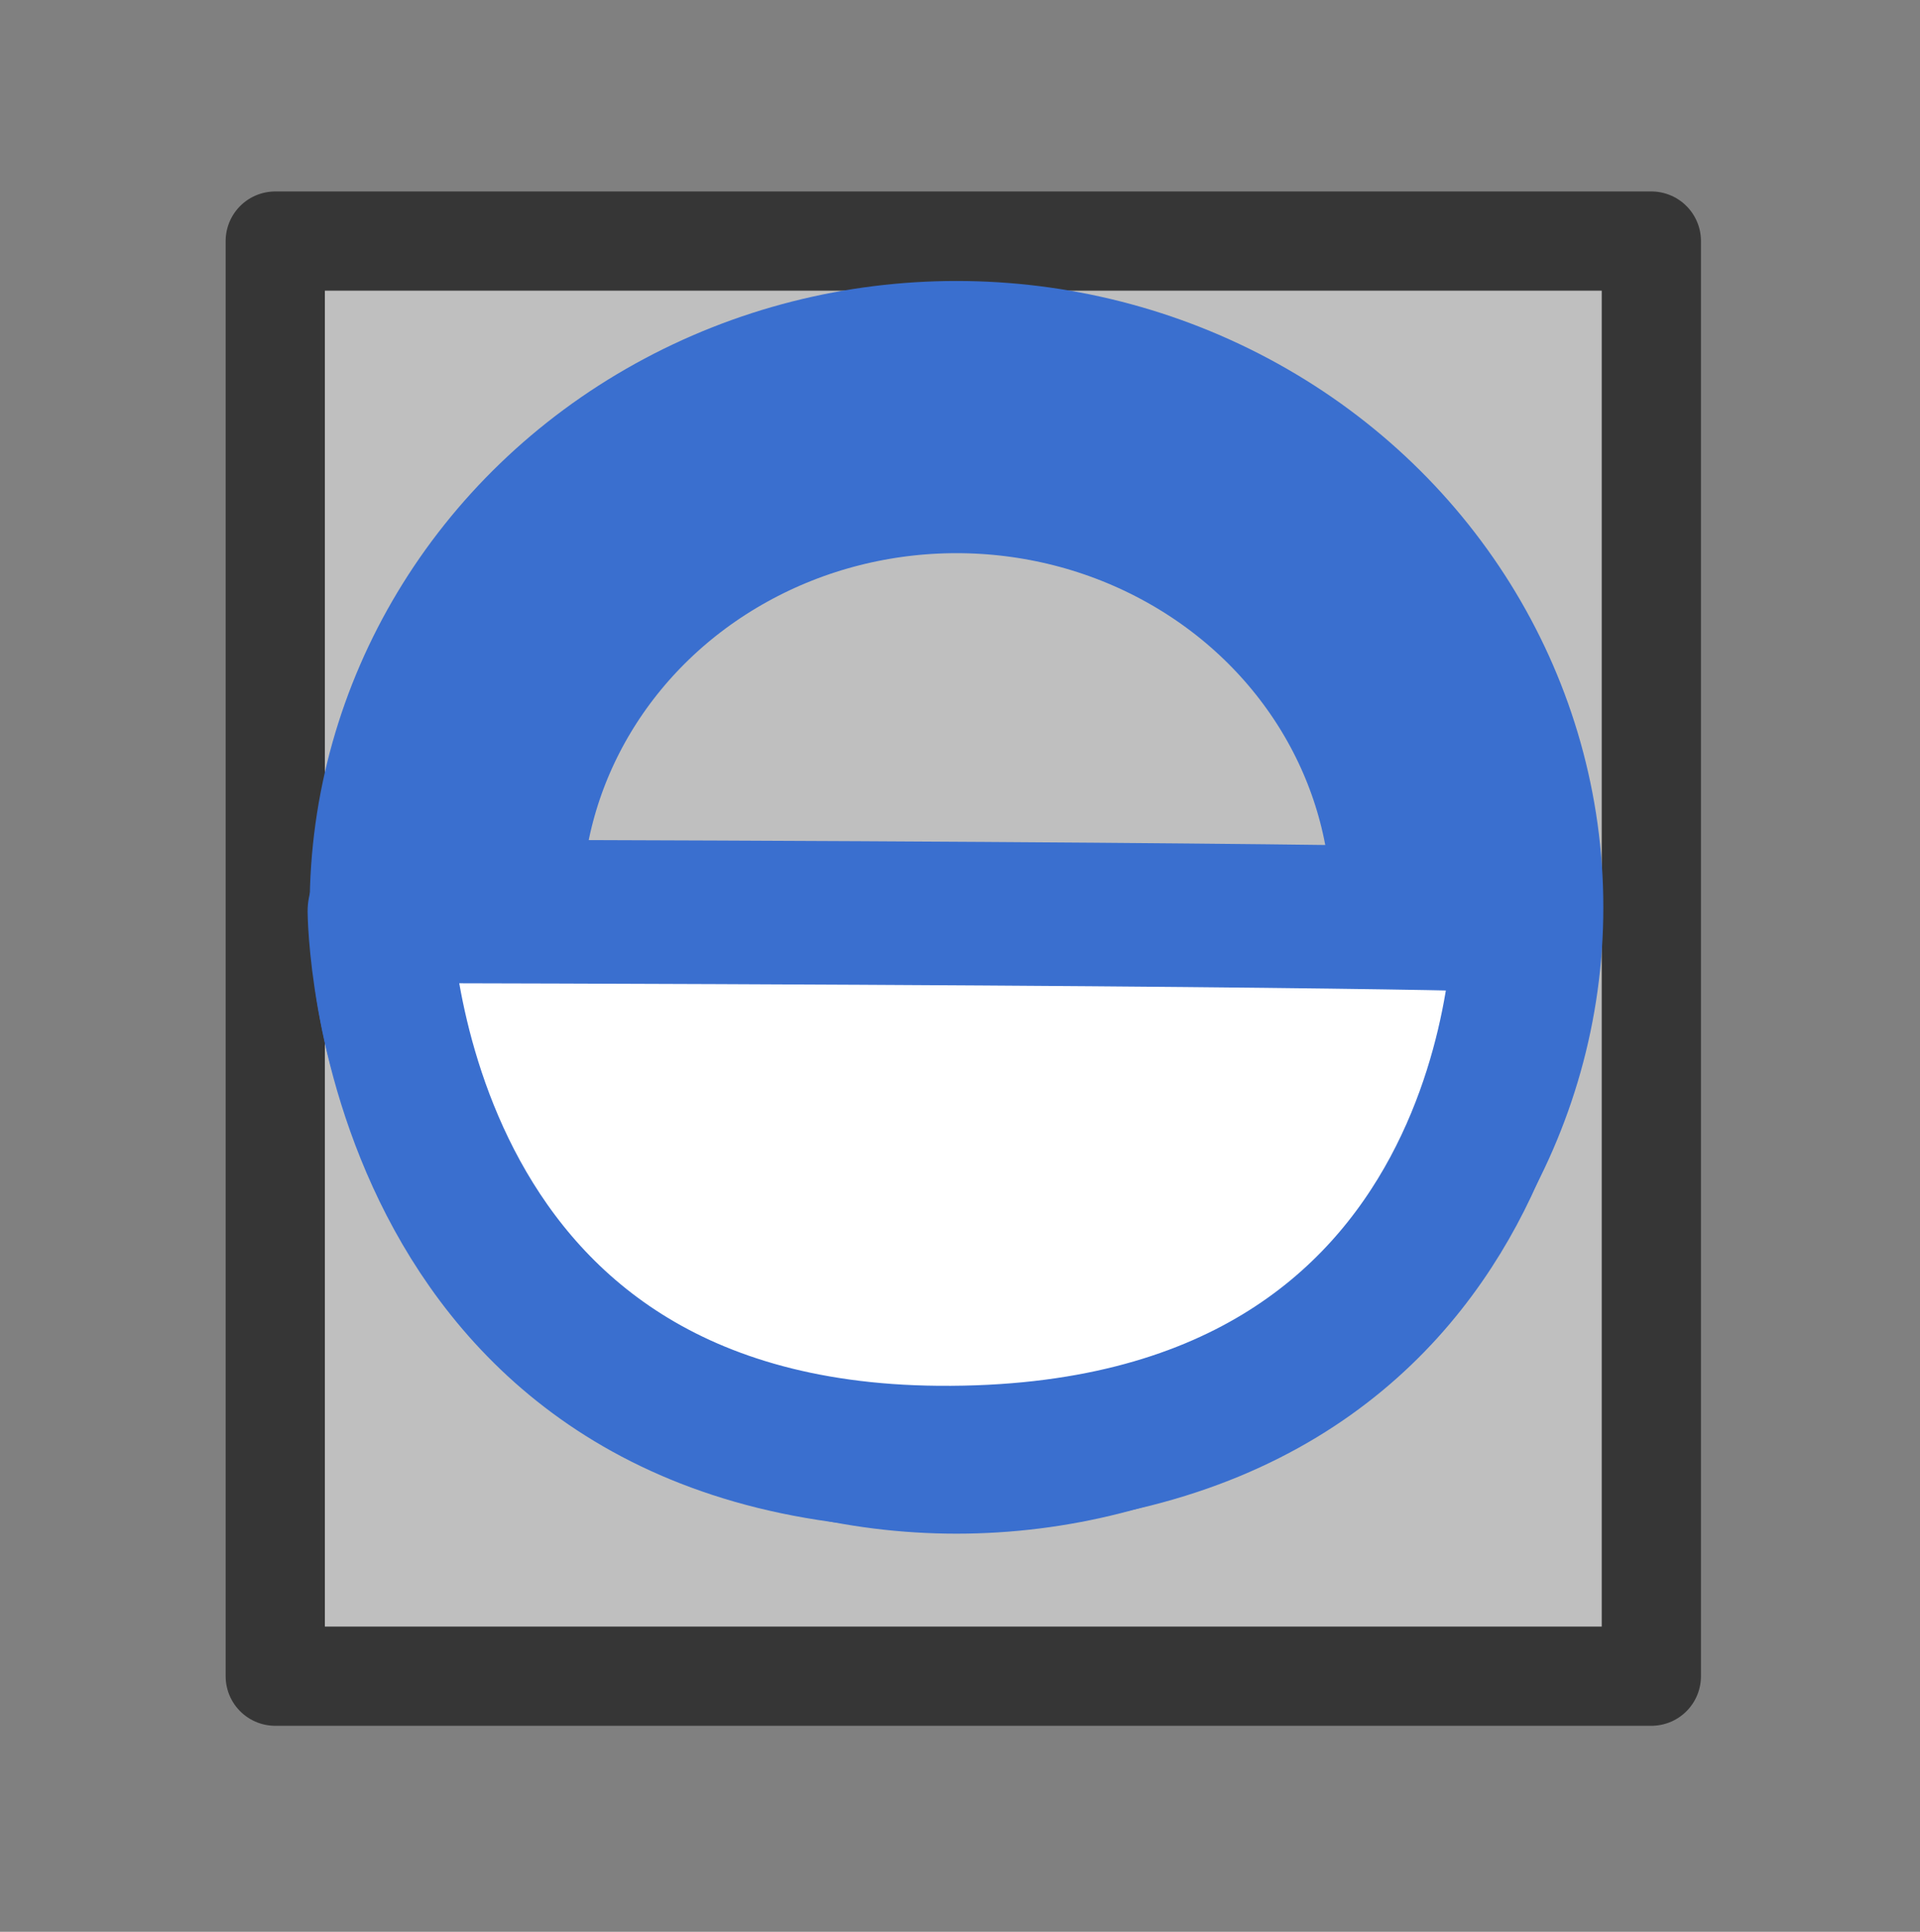<?xml version="1.0" encoding="UTF-8" standalone="no"?>
<!-- Created with Inkscape (http://www.inkscape.org/) -->

<svg
   width="10.177mm"
   height="10.241mm"
   viewBox="0 0 10.177 10.241"
   version="1.1"
   id="svg3881"
   sodipodi:docname="view-as-symbols.svg"
   inkscape:version="1.1.2 (0a00cf5339, 2022-02-04)"
   xmlns:inkscape="http://www.inkscape.org/namespaces/inkscape"
   xmlns:sodipodi="http://sodipodi.sourceforge.net/DTD/sodipodi-0.dtd"
   xmlns="http://www.w3.org/2000/svg"
   xmlns:svg="http://www.w3.org/2000/svg">
  <rect x="0" y="0" width="10.177" height="10.241" fill="#808080" stroke="none"/>
  <sodipodi:namedview
     id="namedview3883"
     pagecolor="#ffffff"
     bordercolor="#cccccc"
     borderopacity="1"
     inkscape:pageshadow="0"
     inkscape:pageopacity="1"
     inkscape:pagecheckerboard="0"
     inkscape:document-units="mm"
     showgrid="false"
     inkscape:zoom="2.9930373"
     inkscape:cx="73.838038"
     inkscape:cy="13.69846"
     inkscape:window-width="1920"
     inkscape:window-height="1043"
     inkscape:window-x="0"
     inkscape:window-y="0"
     inkscape:window-maximized="1"
     inkscape:current-layer="layer1" />
  <defs
     id="defs3878" />
  <g
     inkscape:label="Layer 1"
     inkscape:groupmode="layer"
     id="layer1"
     transform="translate(-42.492,-69.712)">
    <rect
       style="fill:none;fill-opacity:1;stroke:none;stroke-width:0.304;stroke-linejoin:miter;stroke-miterlimit:4;stroke-dasharray:none;stroke-opacity:1"
       id="rect33464-9-5-5-5-3"
       width="10.177"
       height="10.241"
       x="42.492"
       y="69.712" />
    <rect
       style="fill:#bfbfbf;stroke:#363636;stroke-width:0.526;stroke-linecap:square;stroke-linejoin:round;paint-order:stroke fill markers"
       id="rect1207-5"
       width="7.294"
       height="7.608"
       x="43.951"
       y="70.99" />
    <ellipse
       style="fill:#bfbfbf;stroke:#3a6fcf;stroke-width:1.443;stroke-linecap:round;stroke-linejoin:miter;stroke-miterlimit:4;stroke-dasharray:none;stroke-opacity:1;paint-order:stroke fill markers"
       id="path3467"
       cx="47.562"
       cy="74.522"
       rx="2.707"
       ry="2.599" />
    <path
       style="fill:#ffffff;fill-opacity:1;stroke:#3a6fcf;stroke-width:0.761;stroke-linecap:round;stroke-linejoin:round;stroke-miterlimit:4;stroke-dasharray:none;stroke-opacity:1"
       d="m 44.503,74.543 c 5.348,0.012 6.069,0.05 6.069,0.05 0,0 0.035,2.873 -3.11,2.846 -2.941,-0.025 -2.959,-2.896 -2.959,-2.896 z"
       id="path3582"
       sodipodi:nodetypes="ccsc" />
  </g>
</svg>
